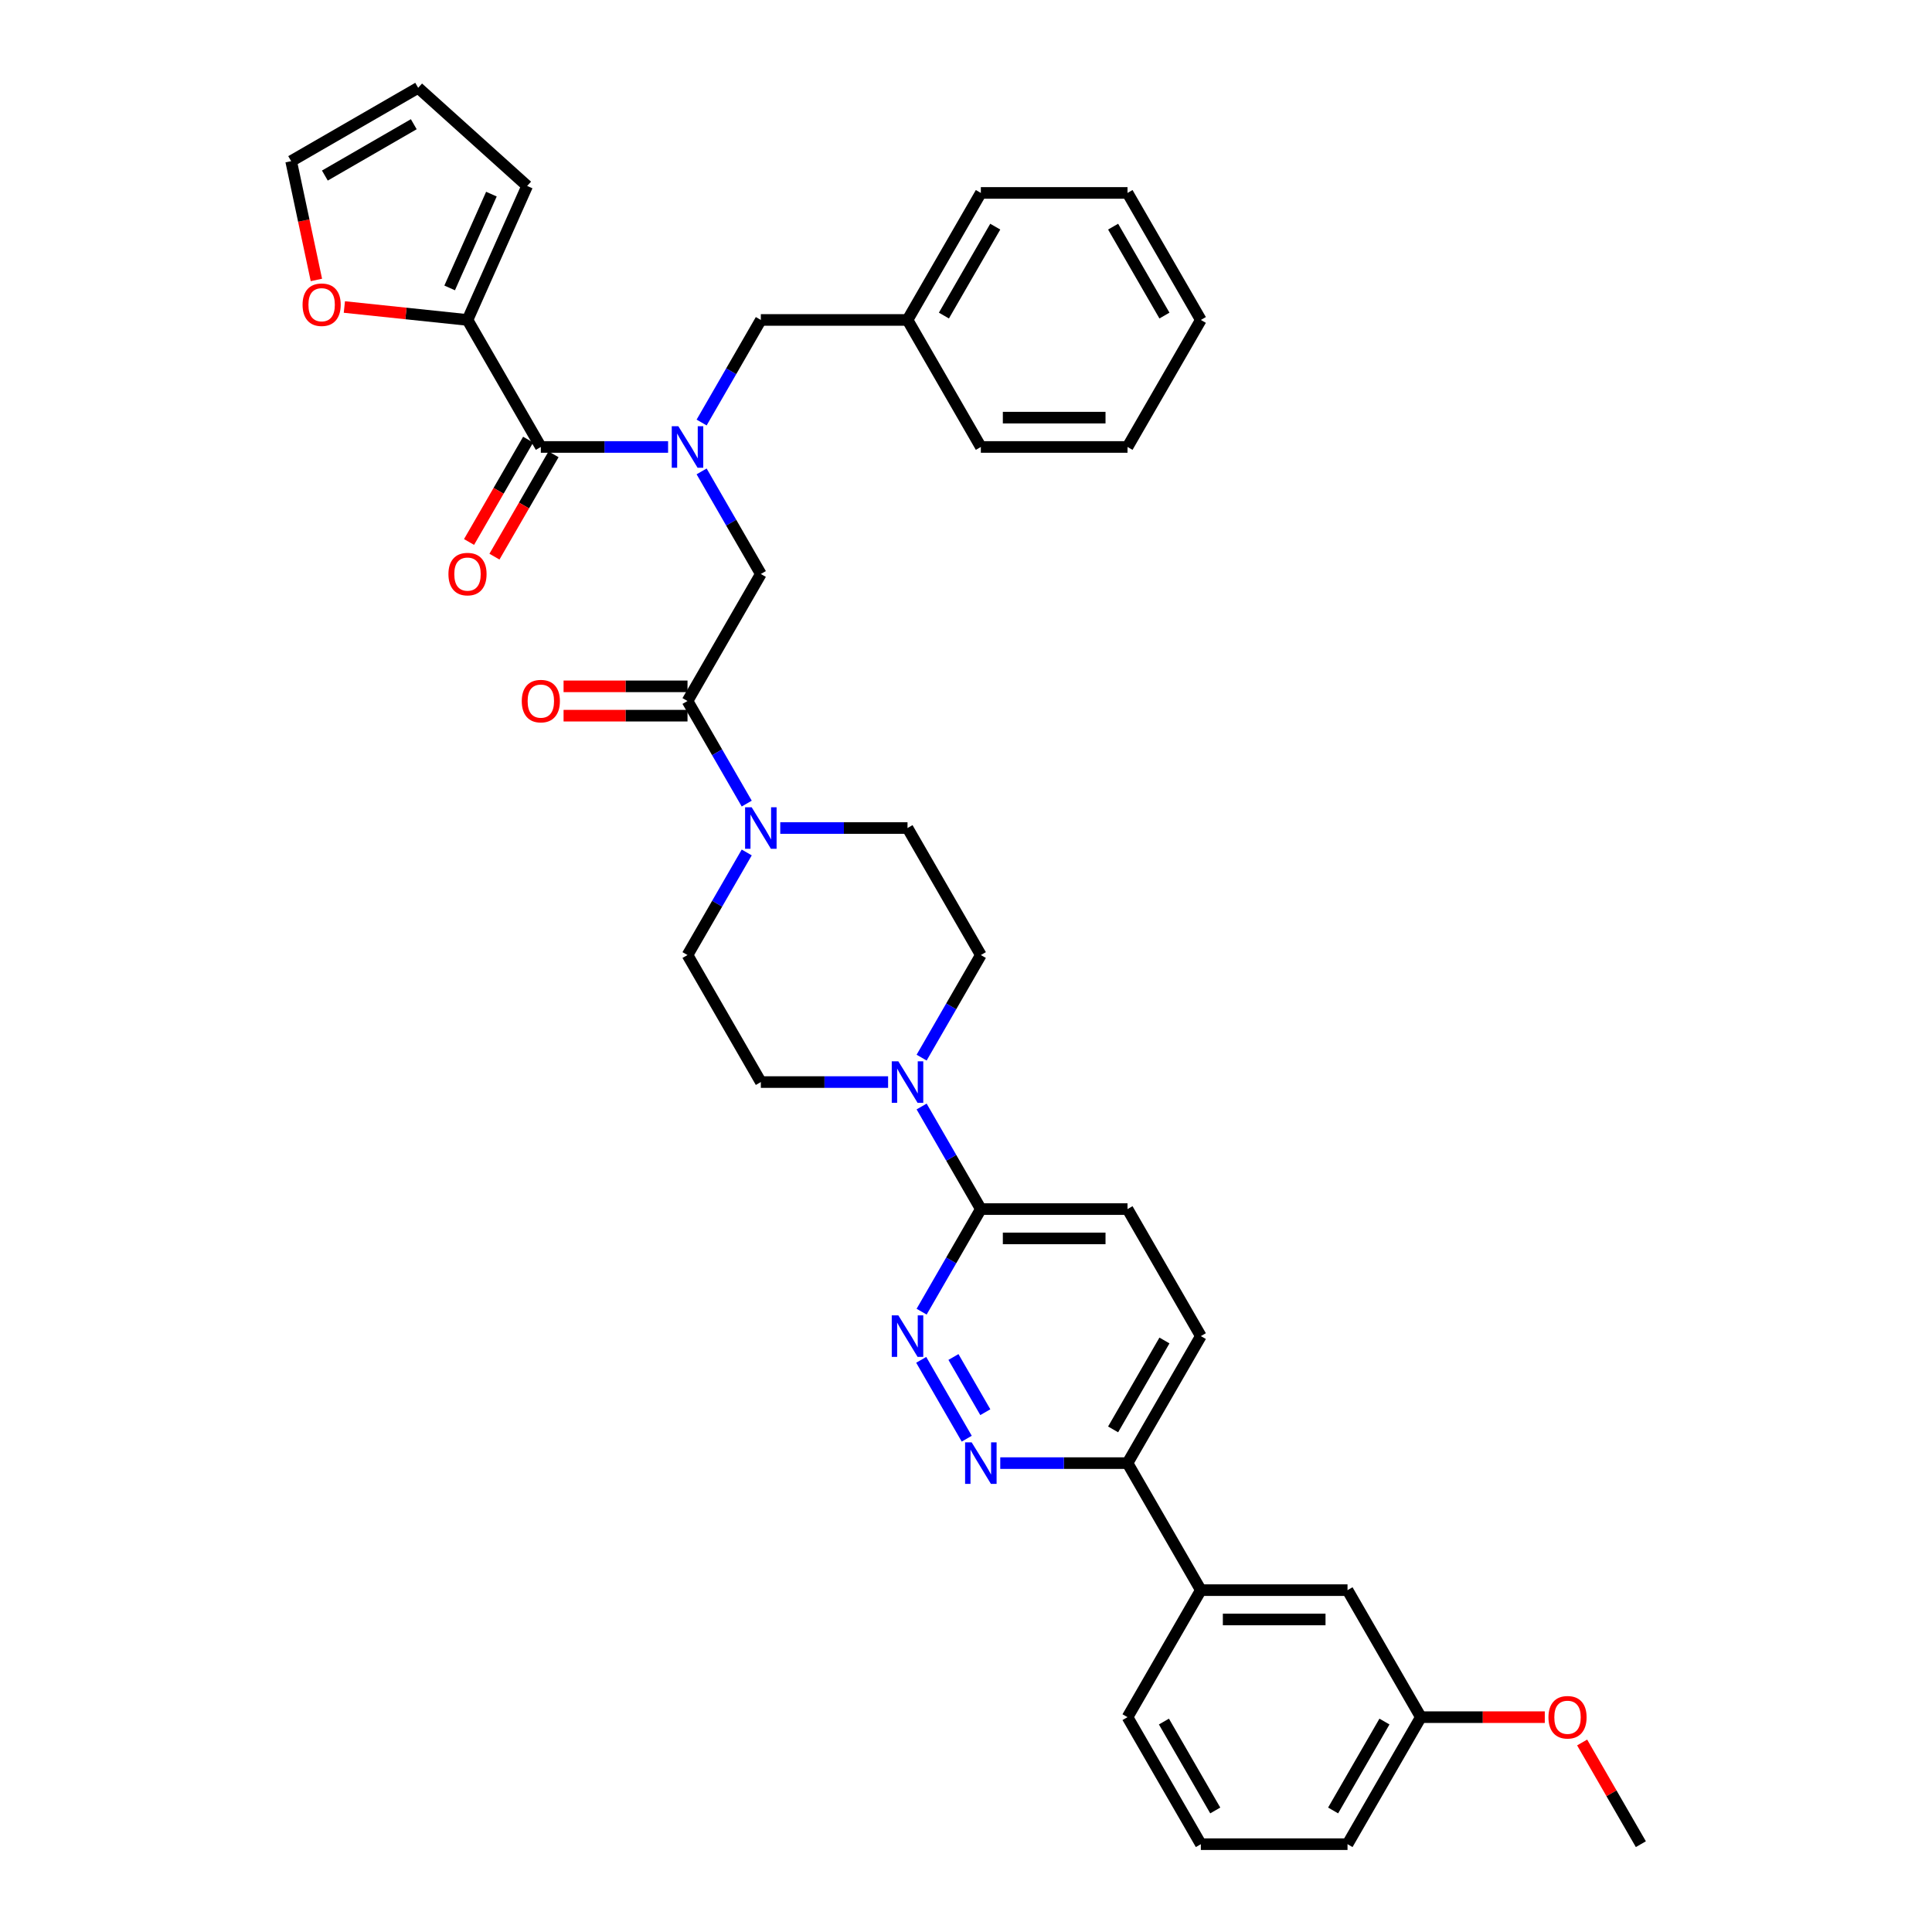 <?xml version='1.0' encoding='iso-8859-1'?>
<svg version='1.1' baseProfile='full'
              xmlns='http://www.w3.org/2000/svg'
                      xmlns:rdkit='http://www.rdkit.org/xml'
                      xmlns:xlink='http://www.w3.org/1999/xlink'
                  xml:space='preserve'
width='1000px' height='1000px' viewBox='0 0 1000 1000'>
<!-- END OF HEADER -->
<rect style='opacity:1.0;fill:#FFFFFF;stroke:none' width='1000' height='1000' x='0' y='0'> </rect>
<path class='bond-0' d='M 363.154,218.702 L 378.482,192.153' style='fill:none;fill-rule:evenodd;stroke:#0000FF;stroke-width:6px;stroke-linecap:butt;stroke-linejoin:miter;stroke-opacity:1' />
<path class='bond-0' d='M 378.482,192.153 L 393.81,165.605' style='fill:none;fill-rule:evenodd;stroke:#000000;stroke-width:6px;stroke-linecap:butt;stroke-linejoin:miter;stroke-opacity:1' />
<path class='bond-1' d='M 363.154,243.997 L 378.482,270.546' style='fill:none;fill-rule:evenodd;stroke:#0000FF;stroke-width:6px;stroke-linecap:butt;stroke-linejoin:miter;stroke-opacity:1' />
<path class='bond-1' d='M 378.482,270.546 L 393.81,297.095' style='fill:none;fill-rule:evenodd;stroke:#000000;stroke-width:6px;stroke-linecap:butt;stroke-linejoin:miter;stroke-opacity:1' />
<path class='bond-2' d='M 345.801,231.35 L 312.869,231.35' style='fill:none;fill-rule:evenodd;stroke:#0000FF;stroke-width:6px;stroke-linecap:butt;stroke-linejoin:miter;stroke-opacity:1' />
<path class='bond-2' d='M 312.869,231.35 L 279.936,231.35' style='fill:none;fill-rule:evenodd;stroke:#000000;stroke-width:6px;stroke-linecap:butt;stroke-linejoin:miter;stroke-opacity:1' />
<path class='bond-3' d='M 241.978,165.605 L 210.112,162.255' style='fill:none;fill-rule:evenodd;stroke:#000000;stroke-width:6px;stroke-linecap:butt;stroke-linejoin:miter;stroke-opacity:1' />
<path class='bond-3' d='M 210.112,162.255 L 178.245,158.906' style='fill:none;fill-rule:evenodd;stroke:#FF0000;stroke-width:6px;stroke-linecap:butt;stroke-linejoin:miter;stroke-opacity:1' />
<path class='bond-4' d='M 241.978,165.605 L 272.856,96.252' style='fill:none;fill-rule:evenodd;stroke:#000000;stroke-width:6px;stroke-linecap:butt;stroke-linejoin:miter;stroke-opacity:1' />
<path class='bond-4' d='M 232.74,149.026 L 254.354,100.48' style='fill:none;fill-rule:evenodd;stroke:#000000;stroke-width:6px;stroke-linecap:butt;stroke-linejoin:miter;stroke-opacity:1' />
<path class='bond-5' d='M 241.978,165.605 L 279.936,231.35' style='fill:none;fill-rule:evenodd;stroke:#000000;stroke-width:6px;stroke-linecap:butt;stroke-linejoin:miter;stroke-opacity:1' />
<path class='bond-6' d='M 355.852,355.248 L 323.778,355.248' style='fill:none;fill-rule:evenodd;stroke:#000000;stroke-width:6px;stroke-linecap:butt;stroke-linejoin:miter;stroke-opacity:1' />
<path class='bond-6' d='M 323.778,355.248 L 291.703,355.248' style='fill:none;fill-rule:evenodd;stroke:#FF0000;stroke-width:6px;stroke-linecap:butt;stroke-linejoin:miter;stroke-opacity:1' />
<path class='bond-6' d='M 355.852,370.432 L 323.778,370.432' style='fill:none;fill-rule:evenodd;stroke:#000000;stroke-width:6px;stroke-linecap:butt;stroke-linejoin:miter;stroke-opacity:1' />
<path class='bond-6' d='M 323.778,370.432 L 291.703,370.432' style='fill:none;fill-rule:evenodd;stroke:#FF0000;stroke-width:6px;stroke-linecap:butt;stroke-linejoin:miter;stroke-opacity:1' />
<path class='bond-7' d='M 355.852,362.84 L 393.81,297.095' style='fill:none;fill-rule:evenodd;stroke:#000000;stroke-width:6px;stroke-linecap:butt;stroke-linejoin:miter;stroke-opacity:1' />
<path class='bond-8' d='M 355.852,362.84 L 371.18,389.389' style='fill:none;fill-rule:evenodd;stroke:#000000;stroke-width:6px;stroke-linecap:butt;stroke-linejoin:miter;stroke-opacity:1' />
<path class='bond-8' d='M 371.18,389.389 L 386.508,415.937' style='fill:none;fill-rule:evenodd;stroke:#0000FF;stroke-width:6px;stroke-linecap:butt;stroke-linejoin:miter;stroke-opacity:1' />
<path class='bond-9' d='M 273.362,227.554 L 258.069,254.042' style='fill:none;fill-rule:evenodd;stroke:#000000;stroke-width:6px;stroke-linecap:butt;stroke-linejoin:miter;stroke-opacity:1' />
<path class='bond-9' d='M 258.069,254.042 L 242.776,280.53' style='fill:none;fill-rule:evenodd;stroke:#FF0000;stroke-width:6px;stroke-linecap:butt;stroke-linejoin:miter;stroke-opacity:1' />
<path class='bond-9' d='M 286.511,235.146 L 271.218,261.634' style='fill:none;fill-rule:evenodd;stroke:#000000;stroke-width:6px;stroke-linecap:butt;stroke-linejoin:miter;stroke-opacity:1' />
<path class='bond-9' d='M 271.218,261.634 L 255.925,288.122' style='fill:none;fill-rule:evenodd;stroke:#FF0000;stroke-width:6px;stroke-linecap:butt;stroke-linejoin:miter;stroke-opacity:1' />
<path class='bond-10' d='M 163.764,144.9 L 157.23,114.156' style='fill:none;fill-rule:evenodd;stroke:#FF0000;stroke-width:6px;stroke-linecap:butt;stroke-linejoin:miter;stroke-opacity:1' />
<path class='bond-10' d='M 157.23,114.156 L 150.695,83.412' style='fill:none;fill-rule:evenodd;stroke:#000000;stroke-width:6px;stroke-linecap:butt;stroke-linejoin:miter;stroke-opacity:1' />
<path class='bond-11' d='M 272.856,96.252 L 216.44,45.455' style='fill:none;fill-rule:evenodd;stroke:#000000;stroke-width:6px;stroke-linecap:butt;stroke-linejoin:miter;stroke-opacity:1' />
<path class='bond-12' d='M 469.726,165.605 L 393.81,165.605' style='fill:none;fill-rule:evenodd;stroke:#000000;stroke-width:6px;stroke-linecap:butt;stroke-linejoin:miter;stroke-opacity:1' />
<path class='bond-13' d='M 469.726,165.605 L 507.684,99.86' style='fill:none;fill-rule:evenodd;stroke:#000000;stroke-width:6px;stroke-linecap:butt;stroke-linejoin:miter;stroke-opacity:1' />
<path class='bond-13' d='M 488.569,163.335 L 515.139,117.313' style='fill:none;fill-rule:evenodd;stroke:#000000;stroke-width:6px;stroke-linecap:butt;stroke-linejoin:miter;stroke-opacity:1' />
<path class='bond-14' d='M 469.726,165.605 L 507.684,231.35' style='fill:none;fill-rule:evenodd;stroke:#000000;stroke-width:6px;stroke-linecap:butt;stroke-linejoin:miter;stroke-opacity:1' />
<path class='bond-15' d='M 386.508,441.233 L 371.18,467.781' style='fill:none;fill-rule:evenodd;stroke:#0000FF;stroke-width:6px;stroke-linecap:butt;stroke-linejoin:miter;stroke-opacity:1' />
<path class='bond-15' d='M 371.18,467.781 L 355.852,494.33' style='fill:none;fill-rule:evenodd;stroke:#000000;stroke-width:6px;stroke-linecap:butt;stroke-linejoin:miter;stroke-opacity:1' />
<path class='bond-16' d='M 403.861,428.585 L 436.794,428.585' style='fill:none;fill-rule:evenodd;stroke:#0000FF;stroke-width:6px;stroke-linecap:butt;stroke-linejoin:miter;stroke-opacity:1' />
<path class='bond-16' d='M 436.794,428.585 L 469.726,428.585' style='fill:none;fill-rule:evenodd;stroke:#000000;stroke-width:6px;stroke-linecap:butt;stroke-linejoin:miter;stroke-opacity:1' />
<path class='bond-17' d='M 621.558,691.565 L 583.6,757.31' style='fill:none;fill-rule:evenodd;stroke:#000000;stroke-width:6px;stroke-linecap:butt;stroke-linejoin:miter;stroke-opacity:1' />
<path class='bond-17' d='M 602.715,693.835 L 576.144,739.857' style='fill:none;fill-rule:evenodd;stroke:#000000;stroke-width:6px;stroke-linecap:butt;stroke-linejoin:miter;stroke-opacity:1' />
<path class='bond-18' d='M 621.558,691.565 L 583.6,625.82' style='fill:none;fill-rule:evenodd;stroke:#000000;stroke-width:6px;stroke-linecap:butt;stroke-linejoin:miter;stroke-opacity:1' />
<path class='bond-19' d='M 583.6,757.31 L 550.668,757.31' style='fill:none;fill-rule:evenodd;stroke:#000000;stroke-width:6px;stroke-linecap:butt;stroke-linejoin:miter;stroke-opacity:1' />
<path class='bond-19' d='M 550.668,757.31 L 517.735,757.31' style='fill:none;fill-rule:evenodd;stroke:#0000FF;stroke-width:6px;stroke-linecap:butt;stroke-linejoin:miter;stroke-opacity:1' />
<path class='bond-20' d='M 583.6,757.31 L 621.558,823.055' style='fill:none;fill-rule:evenodd;stroke:#000000;stroke-width:6px;stroke-linecap:butt;stroke-linejoin:miter;stroke-opacity:1' />
<path class='bond-21' d='M 500.382,744.663 L 476.817,703.848' style='fill:none;fill-rule:evenodd;stroke:#0000FF;stroke-width:6px;stroke-linecap:butt;stroke-linejoin:miter;stroke-opacity:1' />
<path class='bond-21' d='M 509.996,730.949 L 493.501,702.378' style='fill:none;fill-rule:evenodd;stroke:#0000FF;stroke-width:6px;stroke-linecap:butt;stroke-linejoin:miter;stroke-opacity:1' />
<path class='bond-22' d='M 477.028,678.918 L 492.356,652.369' style='fill:none;fill-rule:evenodd;stroke:#0000FF;stroke-width:6px;stroke-linecap:butt;stroke-linejoin:miter;stroke-opacity:1' />
<path class='bond-22' d='M 492.356,652.369 L 507.684,625.82' style='fill:none;fill-rule:evenodd;stroke:#000000;stroke-width:6px;stroke-linecap:butt;stroke-linejoin:miter;stroke-opacity:1' />
<path class='bond-23' d='M 507.684,625.82 L 583.6,625.82' style='fill:none;fill-rule:evenodd;stroke:#000000;stroke-width:6px;stroke-linecap:butt;stroke-linejoin:miter;stroke-opacity:1' />
<path class='bond-23' d='M 519.071,641.003 L 572.212,641.003' style='fill:none;fill-rule:evenodd;stroke:#000000;stroke-width:6px;stroke-linecap:butt;stroke-linejoin:miter;stroke-opacity:1' />
<path class='bond-24' d='M 507.684,625.82 L 492.356,599.271' style='fill:none;fill-rule:evenodd;stroke:#000000;stroke-width:6px;stroke-linecap:butt;stroke-linejoin:miter;stroke-opacity:1' />
<path class='bond-24' d='M 492.356,599.271 L 477.028,572.723' style='fill:none;fill-rule:evenodd;stroke:#0000FF;stroke-width:6px;stroke-linecap:butt;stroke-linejoin:miter;stroke-opacity:1' />
<path class='bond-25' d='M 477.028,547.428 L 492.356,520.879' style='fill:none;fill-rule:evenodd;stroke:#0000FF;stroke-width:6px;stroke-linecap:butt;stroke-linejoin:miter;stroke-opacity:1' />
<path class='bond-25' d='M 492.356,520.879 L 507.684,494.33' style='fill:none;fill-rule:evenodd;stroke:#000000;stroke-width:6px;stroke-linecap:butt;stroke-linejoin:miter;stroke-opacity:1' />
<path class='bond-26' d='M 459.675,560.075 L 426.742,560.075' style='fill:none;fill-rule:evenodd;stroke:#0000FF;stroke-width:6px;stroke-linecap:butt;stroke-linejoin:miter;stroke-opacity:1' />
<path class='bond-26' d='M 426.742,560.075 L 393.81,560.075' style='fill:none;fill-rule:evenodd;stroke:#000000;stroke-width:6px;stroke-linecap:butt;stroke-linejoin:miter;stroke-opacity:1' />
<path class='bond-27' d='M 355.852,494.33 L 393.81,560.075' style='fill:none;fill-rule:evenodd;stroke:#000000;stroke-width:6px;stroke-linecap:butt;stroke-linejoin:miter;stroke-opacity:1' />
<path class='bond-28' d='M 735.432,888.8 L 697.474,954.545' style='fill:none;fill-rule:evenodd;stroke:#000000;stroke-width:6px;stroke-linecap:butt;stroke-linejoin:miter;stroke-opacity:1' />
<path class='bond-28' d='M 716.589,891.071 L 690.018,937.092' style='fill:none;fill-rule:evenodd;stroke:#000000;stroke-width:6px;stroke-linecap:butt;stroke-linejoin:miter;stroke-opacity:1' />
<path class='bond-29' d='M 735.432,888.8 L 697.474,823.055' style='fill:none;fill-rule:evenodd;stroke:#000000;stroke-width:6px;stroke-linecap:butt;stroke-linejoin:miter;stroke-opacity:1' />
<path class='bond-30' d='M 735.432,888.8 L 767.506,888.8' style='fill:none;fill-rule:evenodd;stroke:#000000;stroke-width:6px;stroke-linecap:butt;stroke-linejoin:miter;stroke-opacity:1' />
<path class='bond-30' d='M 767.506,888.8 L 799.58,888.8' style='fill:none;fill-rule:evenodd;stroke:#FF0000;stroke-width:6px;stroke-linecap:butt;stroke-linejoin:miter;stroke-opacity:1' />
<path class='bond-31' d='M 697.474,954.545 L 621.558,954.545' style='fill:none;fill-rule:evenodd;stroke:#000000;stroke-width:6px;stroke-linecap:butt;stroke-linejoin:miter;stroke-opacity:1' />
<path class='bond-32' d='M 621.558,954.545 L 583.6,888.8' style='fill:none;fill-rule:evenodd;stroke:#000000;stroke-width:6px;stroke-linecap:butt;stroke-linejoin:miter;stroke-opacity:1' />
<path class='bond-32' d='M 629.013,937.092 L 602.443,891.071' style='fill:none;fill-rule:evenodd;stroke:#000000;stroke-width:6px;stroke-linecap:butt;stroke-linejoin:miter;stroke-opacity:1' />
<path class='bond-33' d='M 583.6,888.8 L 621.558,823.055' style='fill:none;fill-rule:evenodd;stroke:#000000;stroke-width:6px;stroke-linecap:butt;stroke-linejoin:miter;stroke-opacity:1' />
<path class='bond-34' d='M 621.558,823.055 L 697.474,823.055' style='fill:none;fill-rule:evenodd;stroke:#000000;stroke-width:6px;stroke-linecap:butt;stroke-linejoin:miter;stroke-opacity:1' />
<path class='bond-34' d='M 632.945,838.239 L 686.086,838.239' style='fill:none;fill-rule:evenodd;stroke:#000000;stroke-width:6px;stroke-linecap:butt;stroke-linejoin:miter;stroke-opacity:1' />
<path class='bond-35' d='M 818.912,901.903 L 834.109,928.224' style='fill:none;fill-rule:evenodd;stroke:#FF0000;stroke-width:6px;stroke-linecap:butt;stroke-linejoin:miter;stroke-opacity:1' />
<path class='bond-35' d='M 834.109,928.224 L 849.305,954.545' style='fill:none;fill-rule:evenodd;stroke:#000000;stroke-width:6px;stroke-linecap:butt;stroke-linejoin:miter;stroke-opacity:1' />
<path class='bond-36' d='M 507.684,494.33 L 469.726,428.585' style='fill:none;fill-rule:evenodd;stroke:#000000;stroke-width:6px;stroke-linecap:butt;stroke-linejoin:miter;stroke-opacity:1' />
<path class='bond-37' d='M 507.684,99.86 L 583.6,99.86' style='fill:none;fill-rule:evenodd;stroke:#000000;stroke-width:6px;stroke-linecap:butt;stroke-linejoin:miter;stroke-opacity:1' />
<path class='bond-38' d='M 507.684,231.35 L 583.6,231.35' style='fill:none;fill-rule:evenodd;stroke:#000000;stroke-width:6px;stroke-linecap:butt;stroke-linejoin:miter;stroke-opacity:1' />
<path class='bond-38' d='M 519.071,216.167 L 572.212,216.167' style='fill:none;fill-rule:evenodd;stroke:#000000;stroke-width:6px;stroke-linecap:butt;stroke-linejoin:miter;stroke-opacity:1' />
<path class='bond-39' d='M 583.6,99.86 L 621.558,165.605' style='fill:none;fill-rule:evenodd;stroke:#000000;stroke-width:6px;stroke-linecap:butt;stroke-linejoin:miter;stroke-opacity:1' />
<path class='bond-39' d='M 576.144,117.313 L 602.715,163.335' style='fill:none;fill-rule:evenodd;stroke:#000000;stroke-width:6px;stroke-linecap:butt;stroke-linejoin:miter;stroke-opacity:1' />
<path class='bond-40' d='M 583.6,231.35 L 621.558,165.605' style='fill:none;fill-rule:evenodd;stroke:#000000;stroke-width:6px;stroke-linecap:butt;stroke-linejoin:miter;stroke-opacity:1' />
<path class='bond-41' d='M 150.695,83.412 L 216.44,45.455' style='fill:none;fill-rule:evenodd;stroke:#000000;stroke-width:6px;stroke-linecap:butt;stroke-linejoin:miter;stroke-opacity:1' />
<path class='bond-41' d='M 168.148,90.868 L 214.17,64.297' style='fill:none;fill-rule:evenodd;stroke:#000000;stroke-width:6px;stroke-linecap:butt;stroke-linejoin:miter;stroke-opacity:1' />
<path  class='atom-0' d='M 351.1 220.6
L 358.145 231.988
Q 358.843 233.111, 359.967 235.146
Q 361.09 237.18, 361.151 237.302
L 361.151 220.6
L 364.006 220.6
L 364.006 242.099
L 361.06 242.099
L 353.499 229.649
Q 352.618 228.192, 351.677 226.522
Q 350.766 224.851, 350.493 224.335
L 350.493 242.099
L 347.699 242.099
L 347.699 220.6
L 351.1 220.6
' fill='#0000FF'/>
<path  class='atom-3' d='M 270.067 362.901
Q 270.067 357.738, 272.618 354.854
Q 275.169 351.969, 279.936 351.969
Q 284.704 351.969, 287.255 354.854
Q 289.805 357.738, 289.805 362.901
Q 289.805 368.124, 287.224 371.1
Q 284.643 374.045, 279.936 374.045
Q 275.199 374.045, 272.618 371.1
Q 270.067 368.154, 270.067 362.901
M 279.936 371.616
Q 283.216 371.616, 284.977 369.429
Q 286.769 367.213, 286.769 362.901
Q 286.769 358.68, 284.977 356.554
Q 283.216 354.398, 279.936 354.398
Q 276.657 354.398, 274.865 356.524
Q 273.104 358.649, 273.104 362.901
Q 273.104 367.243, 274.865 369.429
Q 276.657 371.616, 279.936 371.616
' fill='#FF0000'/>
<path  class='atom-6' d='M 232.109 297.156
Q 232.109 291.993, 234.66 289.109
Q 237.211 286.224, 241.978 286.224
Q 246.746 286.224, 249.297 289.109
Q 251.848 291.993, 251.848 297.156
Q 251.848 302.379, 249.266 305.355
Q 246.685 308.3, 241.978 308.3
Q 237.241 308.3, 234.66 305.355
Q 232.109 302.409, 232.109 297.156
M 241.978 305.871
Q 245.258 305.871, 247.019 303.684
Q 248.811 301.468, 248.811 297.156
Q 248.811 292.935, 247.019 290.809
Q 245.258 288.653, 241.978 288.653
Q 238.699 288.653, 236.907 290.779
Q 235.146 292.904, 235.146 297.156
Q 235.146 301.498, 236.907 303.684
Q 238.699 305.871, 241.978 305.871
' fill='#FF0000'/>
<path  class='atom-7' d='M 156.609 157.73
Q 156.609 152.568, 159.16 149.683
Q 161.711 146.798, 166.478 146.798
Q 171.246 146.798, 173.797 149.683
Q 176.348 152.568, 176.348 157.73
Q 176.348 162.953, 173.766 165.929
Q 171.185 168.875, 166.478 168.875
Q 161.741 168.875, 159.16 165.929
Q 156.609 162.983, 156.609 157.73
M 166.478 166.445
Q 169.758 166.445, 171.519 164.259
Q 173.311 162.042, 173.311 157.73
Q 173.311 153.509, 171.519 151.384
Q 169.758 149.228, 166.478 149.228
Q 163.199 149.228, 161.407 151.353
Q 159.646 153.479, 159.646 157.73
Q 159.646 162.073, 161.407 164.259
Q 163.199 166.445, 166.478 166.445
' fill='#FF0000'/>
<path  class='atom-11' d='M 389.058 417.835
L 396.103 429.223
Q 396.801 430.346, 397.925 432.381
Q 399.048 434.415, 399.109 434.537
L 399.109 417.835
L 401.964 417.835
L 401.964 439.335
L 399.018 439.335
L 391.457 426.884
Q 390.576 425.427, 389.635 423.757
Q 388.724 422.087, 388.451 421.57
L 388.451 439.335
L 385.657 439.335
L 385.657 417.835
L 389.058 417.835
' fill='#0000FF'/>
<path  class='atom-14' d='M 502.932 746.561
L 509.977 757.948
Q 510.675 759.072, 511.799 761.106
Q 512.922 763.141, 512.983 763.262
L 512.983 746.561
L 515.837 746.561
L 515.837 768.06
L 512.892 768.06
L 505.331 755.61
Q 504.45 754.152, 503.509 752.482
Q 502.598 750.812, 502.324 750.296
L 502.324 768.06
L 499.531 768.06
L 499.531 746.561
L 502.932 746.561
' fill='#0000FF'/>
<path  class='atom-15' d='M 464.974 680.816
L 472.019 692.203
Q 472.717 693.326, 473.841 695.361
Q 474.964 697.396, 475.025 697.517
L 475.025 680.816
L 477.879 680.816
L 477.879 702.315
L 474.934 702.315
L 467.373 689.865
Q 466.492 688.407, 465.551 686.737
Q 464.64 685.067, 464.366 684.551
L 464.366 702.315
L 461.573 702.315
L 461.573 680.816
L 464.974 680.816
' fill='#0000FF'/>
<path  class='atom-18' d='M 464.974 549.325
L 472.019 560.713
Q 472.717 561.836, 473.841 563.871
Q 474.964 565.905, 475.025 566.027
L 475.025 549.325
L 477.879 549.325
L 477.879 570.825
L 474.934 570.825
L 467.373 558.375
Q 466.492 556.917, 465.551 555.247
Q 464.64 553.577, 464.366 553.06
L 464.366 570.825
L 461.573 570.825
L 461.573 549.325
L 464.974 549.325
' fill='#0000FF'/>
<path  class='atom-27' d='M 801.478 888.861
Q 801.478 883.699, 804.029 880.814
Q 806.58 877.929, 811.347 877.929
Q 816.115 877.929, 818.666 880.814
Q 821.216 883.699, 821.216 888.861
Q 821.216 894.084, 818.635 897.06
Q 816.054 900.006, 811.347 900.006
Q 806.61 900.006, 804.029 897.06
Q 801.478 894.115, 801.478 888.861
M 811.347 897.576
Q 814.627 897.576, 816.388 895.39
Q 818.18 893.173, 818.18 888.861
Q 818.18 884.64, 816.388 882.515
Q 814.627 880.359, 811.347 880.359
Q 808.068 880.359, 806.276 882.484
Q 804.515 884.61, 804.515 888.861
Q 804.515 893.204, 806.276 895.39
Q 808.068 897.576, 811.347 897.576
' fill='#FF0000'/>
</svg>
